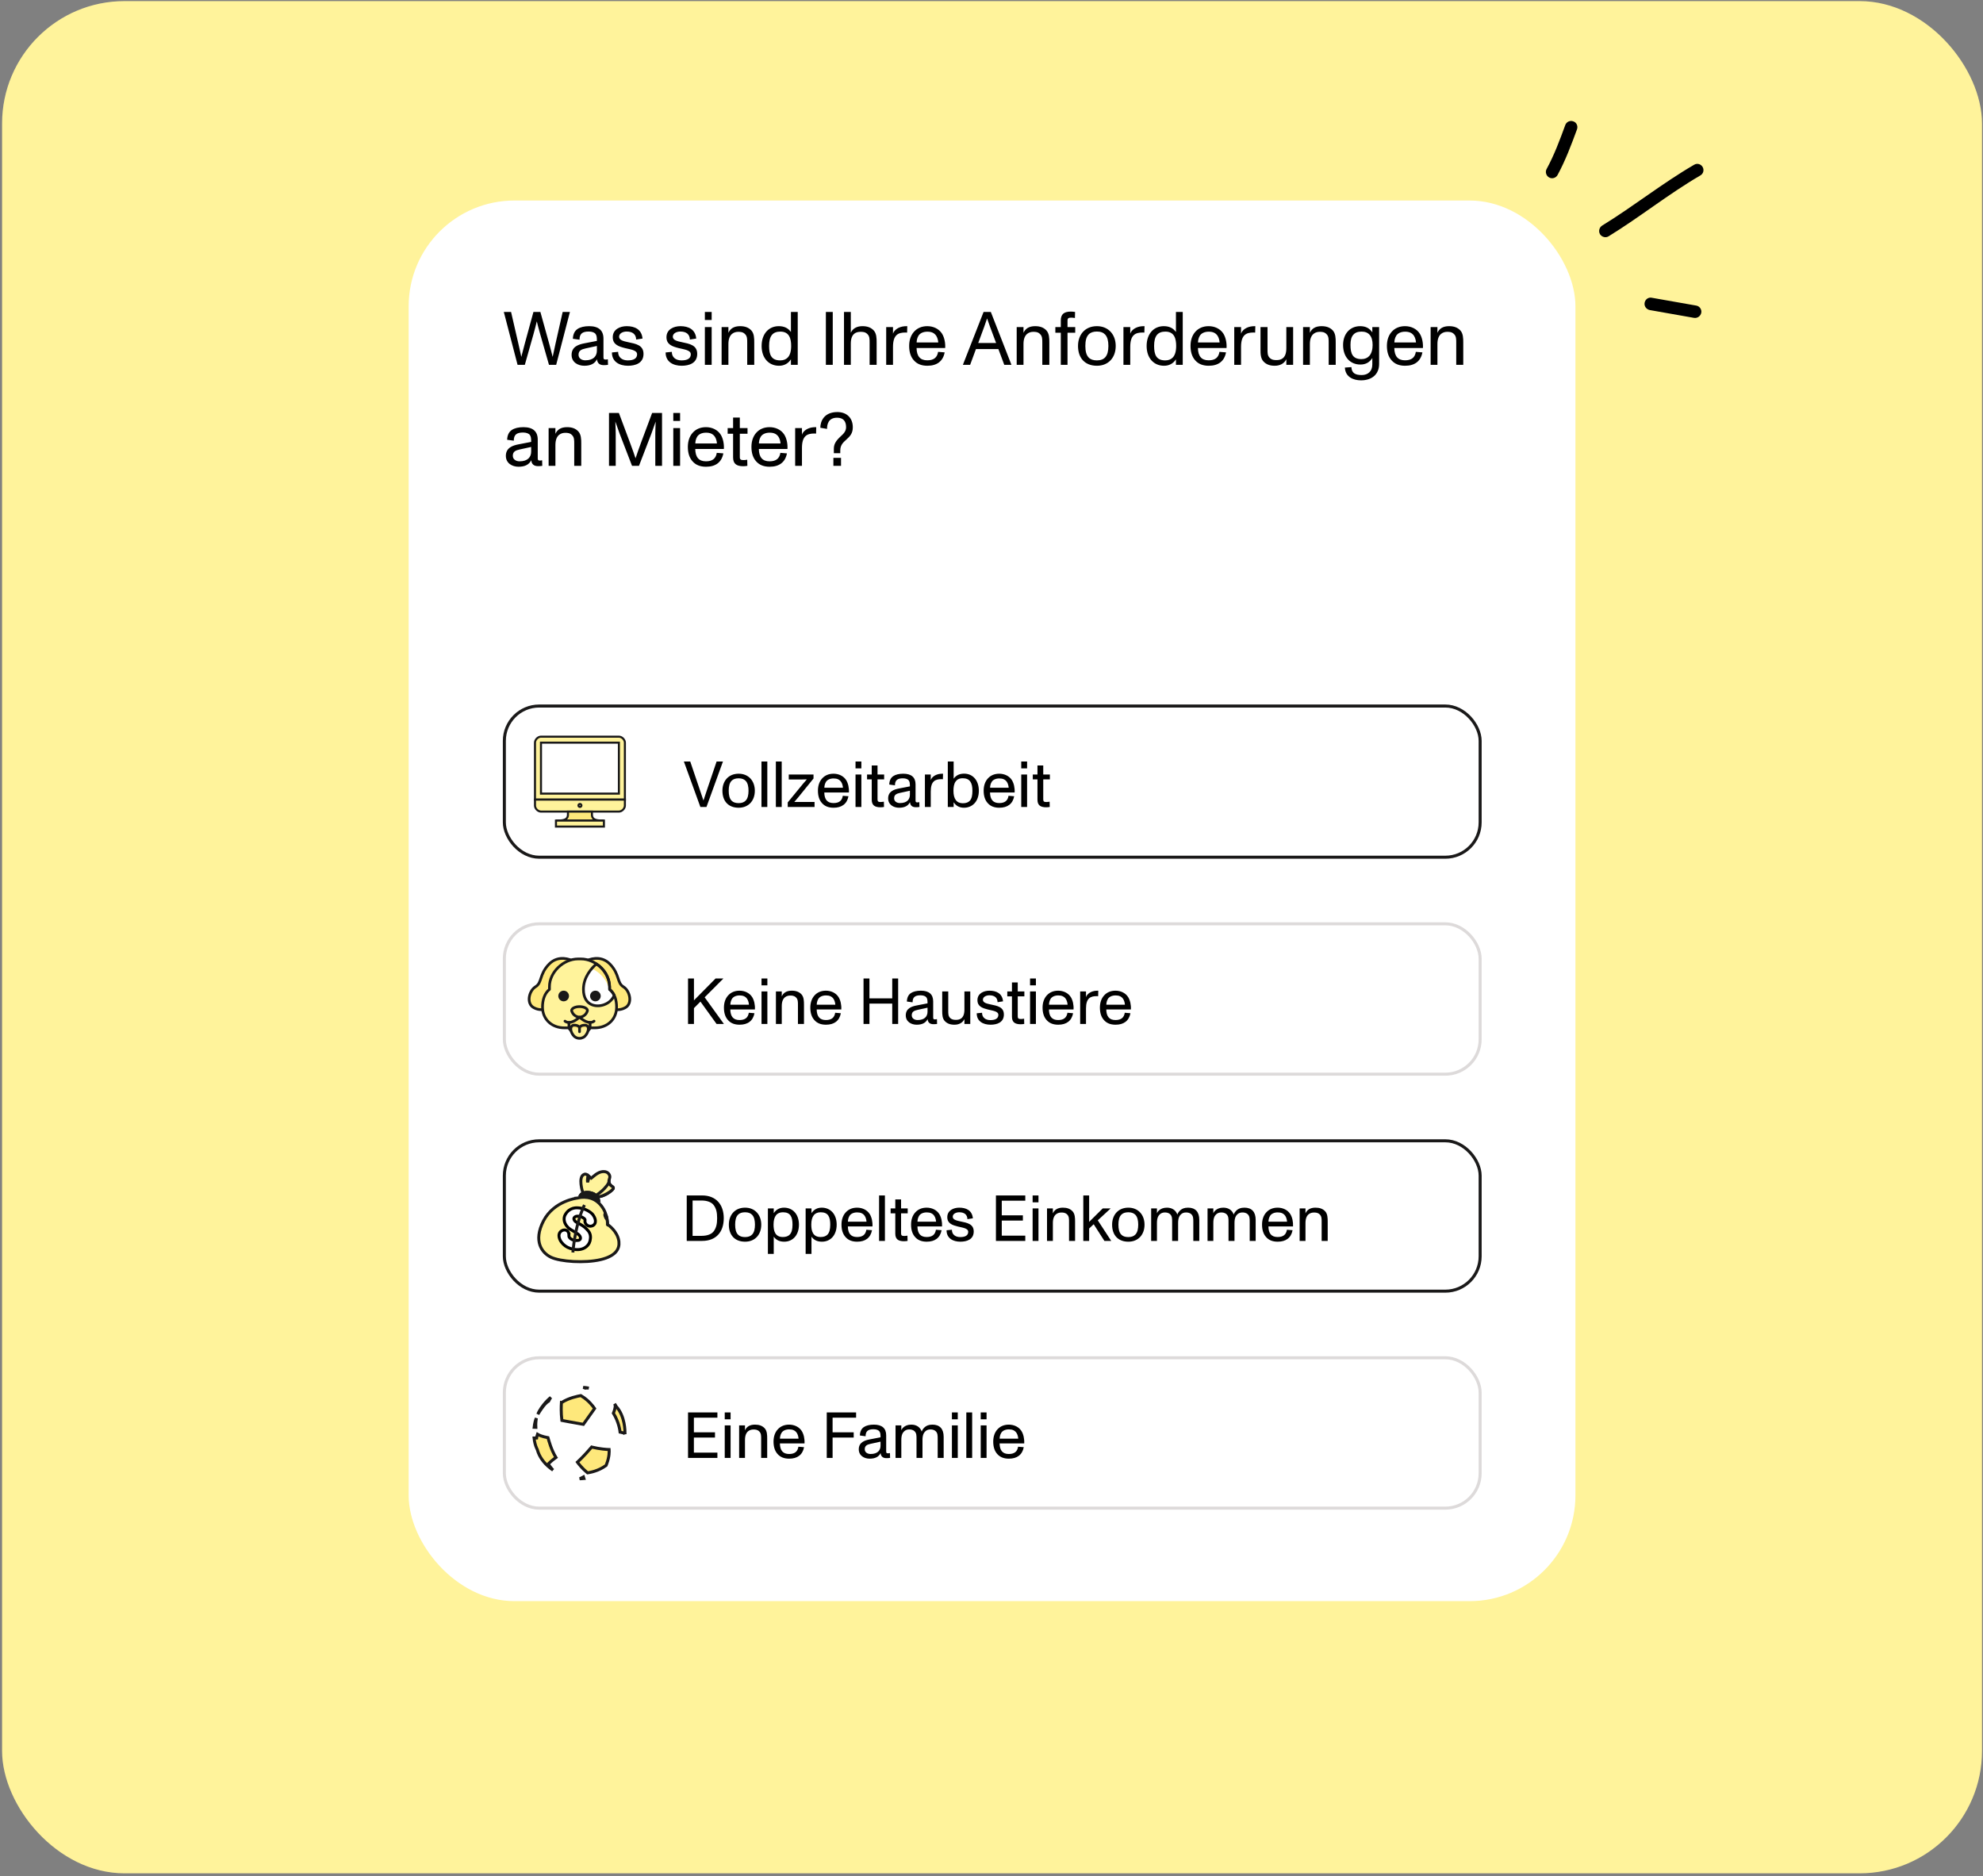 <svg width="648" height="613" viewBox="0 0 648 613" fill="none" xmlns="http://www.w3.org/2000/svg">
<rect x="0" y="0" width="648" height="613" fill="#808080" stroke="none"/>
<g clip-path="url(#clip0_14_16083)">
<rect x="0.677" y="0.361" width="647" height="611.773" rx="40" fill="#FFF39B"/>
<path fill-rule="evenodd" clip-rule="evenodd" d="M508.97 57.195C511.555 52.44 513.488 47.284 515.324 42.275C515.715 41.194 515.18 39.987 514.112 39.66C513.061 39.253 511.886 39.821 511.513 40.821C509.738 45.678 507.882 50.683 505.405 55.212C504.872 56.176 505.231 57.428 506.213 57.986C507.194 58.544 508.437 58.159 508.97 57.195Z" fill="black"/>
<path fill-rule="evenodd" clip-rule="evenodd" d="M525.672 77.206C535.881 70.933 545.252 63.382 555.649 57.319C556.612 56.787 556.945 55.526 556.379 54.562C555.812 53.597 554.573 53.231 553.592 53.843C543.17 59.901 533.775 67.446 523.541 73.714C522.579 74.33 522.278 75.597 522.866 76.566C523.47 77.456 524.71 77.822 525.672 77.206Z" fill="black"/>
<path fill-rule="evenodd" clip-rule="evenodd" d="M554.272 99.85C549.442 98.999 544.612 98.147 539.781 97.296C538.687 97.046 537.625 97.806 537.425 98.93C537.225 100.054 537.975 101.06 539.07 101.309C543.908 102.162 548.746 103.016 553.583 103.868C554.695 104.039 555.751 103.277 555.945 102.152C556.121 101.106 555.384 100.02 554.272 99.85Z" fill="black"/>
<rect x="133.54" y="65.525" width="381.275" height="457.67" rx="34.565" fill="white"/>
<path d="M169.13 119.219L164.637 101.939H167.007L169.401 112.332C170.068 115.22 170.093 115.467 170.339 116.578H170.364C170.636 115.516 171.105 113.714 171.475 112.332L174.314 101.939H176.585L179.473 112.332C179.991 114.208 180.312 115.491 180.584 116.578H180.609C180.831 115.516 181.152 114.01 181.522 112.332L183.867 101.939H186.237L181.744 119.219H179.399L176.486 109.049C176.066 107.592 175.696 106.136 175.425 105.05H175.4C175.128 106.185 174.808 107.493 174.363 109.073L171.5 119.219H169.13ZM190.93 119.515C188.856 119.515 186.783 118.38 186.783 115.96C186.783 113.294 189.029 112.554 190.979 112.184L195.052 111.394C195.052 110.283 195.003 109.666 194.633 109.147C194.287 108.654 193.472 108.333 192.386 108.333C190.239 108.333 189.375 109.123 189.375 110.999L187.202 110.702C187.252 109.221 187.77 108.135 188.733 107.493C189.622 106.901 190.93 106.58 192.51 106.58C195.62 106.58 197.2 107.962 197.2 110.653V116.553C197.2 117.195 197.2 117.491 197.916 117.491C198.113 117.491 198.311 117.466 198.632 117.392L198.681 119.219C198.212 119.293 197.792 119.318 197.299 119.318C195.941 119.318 195.2 118.676 195.077 117.392C194.386 118.799 193.028 119.515 190.93 119.515ZM189.054 115.936C189.054 117.096 190.066 117.738 191.276 117.738C193.966 117.738 195.052 116.331 195.052 114.553V113.048L191.325 113.862C190.017 114.158 189.054 114.529 189.054 115.936ZM205.199 119.515C202.434 119.515 199.941 118.231 199.966 115.17L201.99 114.973C201.965 116.701 203.224 117.762 205.15 117.762C207.174 117.762 208.186 117.071 208.186 115.763C208.186 114.356 205.915 114.183 204.212 113.739C202.212 113.22 200.237 112.628 200.237 110.184C200.237 107.617 202.607 106.58 204.804 106.58C207.421 106.58 209.692 107.617 209.963 110.628L207.89 110.949C207.84 109.246 206.729 108.333 204.779 108.333C203.57 108.333 202.311 108.9 202.311 110.036C202.311 111.171 203.792 111.492 205.273 111.813C207.742 112.332 210.284 112.751 210.284 115.64C210.284 118.651 207.692 119.515 205.199 119.515ZM222.749 119.515C219.984 119.515 217.491 118.231 217.515 115.17L219.54 114.973C219.515 116.701 220.774 117.762 222.699 117.762C224.723 117.762 225.736 117.071 225.736 115.763C225.736 114.356 223.465 114.183 221.761 113.739C219.762 113.22 217.787 112.628 217.787 110.184C217.787 107.617 220.157 106.58 222.354 106.58C224.97 106.58 227.241 107.617 227.513 110.628L225.439 110.949C225.39 109.246 224.279 108.333 222.329 108.333C221.119 108.333 219.86 108.9 219.86 110.036C219.86 111.171 221.342 111.492 222.823 111.813C225.291 112.332 227.834 112.751 227.834 115.64C227.834 118.651 225.242 119.515 222.749 119.515ZM230.335 119.219V106.876H232.556V119.219H230.335ZM230.335 104.556V101.939H232.556V104.556H230.335ZM235.807 119.219V106.876H238.028V108.752C238.646 107.37 239.855 106.58 241.83 106.58C243.459 106.58 244.619 107.024 245.508 107.962C246.446 108.974 246.471 110.579 246.471 111.887V119.219H244.175V112.011C244.175 110.875 244.2 109.863 243.435 109.147C242.743 108.456 241.929 108.431 241.238 108.431C240.151 108.431 238.028 108.876 238.028 112.406V119.219H235.807ZM254.558 119.515C251.274 119.515 248.88 117.071 248.88 113.048C248.88 109.147 251.151 106.58 254.484 106.58C256.211 106.58 257.52 107.172 258.458 108.481V101.939H260.68V119.219H258.458V117.417C257.545 118.824 256.211 119.515 254.558 119.515ZM251.324 113.048C251.324 115.936 252.064 117.762 254.953 117.762C255.989 117.762 256.779 117.466 257.372 116.874C258.137 116.109 258.532 114.825 258.532 113.072C258.532 110.777 258.014 108.357 255.002 108.357C253.743 108.357 252.854 108.728 252.287 109.394C251.595 110.209 251.324 111.443 251.324 113.048ZM269.879 119.219V101.939H272.126V119.219H269.879ZM275.8 119.219V101.939H278.022V108.728C278.713 107.247 280.095 106.58 281.823 106.58C283.452 106.58 284.612 107.024 285.501 107.962C286.439 108.974 286.464 110.53 286.464 111.838V119.219H284.168V111.961C284.168 110.826 284.193 109.863 283.428 109.147C282.736 108.456 281.922 108.431 281.231 108.431C280.12 108.431 278.022 108.703 278.022 112.282V119.219H275.8ZM289.589 119.219V106.876H291.811V109.049C292.156 107.864 293.613 106.753 295.637 106.605C295.834 106.58 296.303 106.58 296.476 106.58L296.427 108.678C296.279 108.654 296.081 108.654 295.859 108.654C293.514 108.654 291.811 109.394 291.811 113.368V119.219H289.589ZM303.043 119.515C301.142 119.515 299.661 118.947 298.599 117.713C297.562 116.553 297.093 114.948 297.093 113.023C297.093 111.196 297.612 109.592 298.649 108.431C299.735 107.197 301.241 106.58 303.018 106.58C304.968 106.58 306.819 107.419 307.832 109.024C308.572 110.209 308.967 111.961 308.868 113.714H299.513C299.562 116.429 300.697 117.738 303.018 117.738C305.116 117.738 306.252 116.849 306.548 114.973L308.695 115.146C308.152 118.034 306.178 119.515 303.043 119.515ZM299.537 111.912H306.597C306.573 111.246 306.326 110.307 305.931 109.715C305.289 108.777 304.376 108.382 303.043 108.382C301.66 108.382 300.623 108.9 300.13 109.715C299.685 110.456 299.537 111.295 299.537 111.912ZM314.647 119.219L321.411 101.939H323.781L330.52 119.219H328.175L326.249 114.06H318.918L317.017 119.219H314.647ZM319.658 112.085H325.508L323.558 106.876C323.213 105.963 322.818 104.827 322.571 104.087H322.546C322.25 105 321.978 105.79 321.584 106.876L319.658 112.085ZM332.234 119.219V106.876H334.455V108.752C335.072 107.37 336.282 106.58 338.257 106.58C339.886 106.58 341.046 107.024 341.935 107.962C342.873 108.974 342.898 110.579 342.898 111.887V119.219H340.602V112.011C340.602 110.875 340.627 109.863 339.861 109.147C339.17 108.456 338.356 108.431 337.664 108.431C336.578 108.431 334.455 108.876 334.455 112.406V119.219H332.234ZM346.644 119.219V108.728H344.867V106.876H346.644V104.704C346.644 102.704 347.656 101.816 349.952 101.816C350.47 101.816 351.038 101.89 351.309 101.939L351.26 103.914C350.865 103.84 350.347 103.791 350.075 103.791C349.236 103.791 348.841 103.939 348.841 104.753V106.876H351.359V108.728H348.841V119.219H346.644ZM358.444 119.515C354.594 119.515 352.273 117.071 352.273 113.048C352.273 109.295 354.618 106.58 358.444 106.58C362.221 106.58 364.591 109.32 364.591 113.048C364.591 116.923 362.147 119.515 358.444 119.515ZM354.668 113.048C354.668 114.701 354.964 116.01 355.754 116.824C356.346 117.442 357.21 117.762 358.444 117.762C359.703 117.762 360.592 117.392 361.185 116.726C361.9 115.911 362.197 114.652 362.197 113.048C362.197 111.443 361.9 110.159 361.16 109.345C360.567 108.703 359.703 108.333 358.444 108.333C357.235 108.333 356.346 108.654 355.754 109.271C354.964 110.085 354.668 111.394 354.668 113.048ZM367.116 119.219V106.876H369.338V109.049C369.683 107.864 371.14 106.753 373.164 106.605C373.361 106.58 373.831 106.58 374.003 106.58L373.954 108.678C373.806 108.654 373.608 108.654 373.386 108.654C371.041 108.654 369.338 109.394 369.338 113.368V119.219H367.116ZM380.371 119.515C377.087 119.515 374.693 117.071 374.693 113.048C374.693 109.147 376.964 106.58 380.297 106.58C382.024 106.58 383.333 107.172 384.271 108.481V101.939H386.493V119.219H384.271V117.417C383.357 118.824 382.024 119.515 380.371 119.515ZM377.137 113.048C377.137 115.936 377.877 117.762 380.766 117.762C381.802 117.762 382.592 117.466 383.185 116.874C383.95 116.109 384.345 114.825 384.345 113.072C384.345 110.777 383.827 108.357 380.815 108.357C379.556 108.357 378.667 108.728 378.1 109.394C377.408 110.209 377.137 111.443 377.137 113.048ZM394.986 119.515C393.085 119.515 391.604 118.947 390.542 117.713C389.505 116.553 389.036 114.948 389.036 113.023C389.036 111.196 389.555 109.592 390.592 108.431C391.678 107.197 393.184 106.58 394.961 106.58C396.911 106.58 398.762 107.419 399.775 109.024C400.515 110.209 400.91 111.961 400.811 113.714H391.456C391.505 116.429 392.64 117.738 394.961 117.738C397.059 117.738 398.195 116.849 398.491 114.973L400.639 115.146C400.095 118.034 398.121 119.515 394.986 119.515ZM391.48 111.912H398.54C398.516 111.246 398.269 110.307 397.874 109.715C397.232 108.777 396.319 108.382 394.986 108.382C393.603 108.382 392.566 108.9 392.073 109.715C391.628 110.456 391.48 111.295 391.48 111.912ZM403.324 119.219V106.876H405.546V109.049C405.892 107.864 407.348 106.753 409.372 106.605C409.57 106.58 410.039 106.58 410.212 106.58L410.162 108.678C410.014 108.654 409.817 108.654 409.594 108.654C407.249 108.654 405.546 109.394 405.546 113.368V119.219H403.324ZM416.544 119.515C414.94 119.515 413.78 119.071 412.891 118.133C411.928 117.121 411.904 115.565 411.904 114.257V106.876H414.199V114.134C414.199 115.269 414.175 116.232 414.915 116.948C415.631 117.639 416.446 117.664 417.161 117.664C418.272 117.664 420.346 117.392 420.346 113.813V106.876H422.568V119.219H420.346V117.367C419.679 118.775 418.297 119.515 416.544 119.515ZM425.816 119.219V106.876H428.038V108.752C428.655 107.37 429.864 106.58 431.839 106.58C433.468 106.58 434.629 107.024 435.517 107.962C436.455 108.974 436.48 110.579 436.48 111.887V119.219H434.184V112.011C434.184 110.875 434.209 109.863 433.444 109.147C432.753 108.456 431.938 108.431 431.247 108.431C430.161 108.431 428.038 108.876 428.038 112.406V119.219H425.816ZM444.74 124.279C442.296 124.279 439.605 123.218 439.482 120.108L441.605 119.959C441.703 122.008 443.012 122.551 444.986 122.551C446.986 122.551 448.442 121.342 448.442 119.095V116.997C447.529 118.429 446.245 119.12 444.542 119.12C441.136 119.12 438.889 116.578 438.889 112.727C438.889 109.073 441.16 106.58 444.468 106.58C446.319 106.58 447.578 107.296 448.442 108.604V106.876H450.664V118.947C450.664 122.255 448.368 124.279 444.74 124.279ZM441.308 112.727C441.308 115.615 442.049 117.343 444.888 117.343C446.048 117.343 446.863 116.948 447.43 116.331C448.245 115.442 448.541 114.06 448.541 112.727C448.541 109.814 447.257 108.357 444.937 108.357C443.678 108.357 442.814 108.703 442.246 109.369C441.555 110.11 441.308 111.27 441.308 112.727ZM459.158 119.515C457.257 119.515 455.776 118.947 454.714 117.713C453.678 116.553 453.209 114.948 453.209 113.023C453.209 111.196 453.727 109.592 454.764 108.431C455.85 107.197 457.356 106.58 459.133 106.58C461.083 106.58 462.935 107.419 463.947 109.024C464.687 110.209 465.082 111.961 464.983 113.714H455.628C455.677 116.429 456.813 117.738 459.133 117.738C461.231 117.738 462.367 116.849 462.663 114.973L464.811 115.146C464.268 118.034 462.293 119.515 459.158 119.515ZM455.652 111.912H462.712C462.688 111.246 462.441 110.307 462.046 109.715C461.404 108.777 460.491 108.382 459.158 108.382C457.775 108.382 456.739 108.9 456.245 109.715C455.801 110.456 455.652 111.295 455.652 111.912ZM467.497 119.219V106.876H469.718V108.752C470.335 107.37 471.545 106.58 473.52 106.58C475.149 106.58 476.309 107.024 477.198 107.962C478.136 108.974 478.161 110.579 478.161 111.887V119.219H475.865V112.011C475.865 110.875 475.89 109.863 475.124 109.147C474.433 108.456 473.618 108.431 472.927 108.431C471.841 108.431 469.718 108.876 469.718 112.406V119.219H467.497ZM169.451 152.515C167.377 152.515 165.304 151.38 165.304 148.96C165.304 146.294 167.55 145.554 169.5 145.184L173.573 144.394C173.573 143.283 173.524 142.666 173.154 142.147C172.808 141.654 171.993 141.333 170.907 141.333C168.76 141.333 167.896 142.123 167.896 143.999L165.723 143.702C165.773 142.221 166.291 141.135 167.254 140.493C168.143 139.901 169.451 139.58 171.031 139.58C174.141 139.58 175.721 140.962 175.721 143.653V149.553C175.721 150.195 175.721 150.491 176.437 150.491C176.634 150.491 176.832 150.466 177.153 150.392L177.202 152.219C176.733 152.293 176.313 152.318 175.82 152.318C174.462 152.318 173.721 151.676 173.598 150.392C172.907 151.799 171.549 152.515 169.451 152.515ZM167.575 148.936C167.575 150.096 168.587 150.738 169.796 150.738C172.487 150.738 173.573 149.331 173.573 147.553V146.048L169.846 146.862C168.537 147.158 167.575 147.529 167.575 148.936ZM179.277 152.219V139.876H181.498V141.752C182.115 140.37 183.325 139.58 185.3 139.58C186.929 139.58 188.089 140.024 188.978 140.962C189.916 141.974 189.941 143.579 189.941 144.887V152.219H187.645V145.011C187.645 143.875 187.67 142.863 186.904 142.147C186.213 141.456 185.398 141.431 184.707 141.431C183.621 141.431 181.498 141.876 181.498 145.406V152.219H179.277ZM199.006 152.219V134.939H202.239L205.893 144.715C206.707 146.887 207.3 148.59 207.67 149.726H207.695C208.065 148.59 208.781 146.517 209.448 144.715L213.101 134.939H216.335V152.219H214.138V141.777C214.138 141.259 214.187 139.234 214.261 137.827H214.236C213.595 139.679 213.15 140.938 212.829 141.777L208.806 152.219H206.535L202.511 141.777C202.19 140.938 201.647 139.383 201.104 137.827H201.079C201.153 139.234 201.203 141.259 201.203 141.777V152.219H199.006ZM220.017 152.219V139.876H222.239V152.219H220.017ZM220.017 137.556V134.939H222.239V137.556H220.017ZM230.722 152.515C228.822 152.515 227.341 151.947 226.279 150.713C225.242 149.553 224.773 147.948 224.773 146.023C224.773 144.196 225.292 142.592 226.328 141.431C227.415 140.197 228.92 139.58 230.698 139.58C232.648 139.58 234.499 140.419 235.511 142.024C236.252 143.209 236.647 144.961 236.548 146.714H227.192C227.242 149.429 228.377 150.738 230.698 150.738C232.796 150.738 233.931 149.849 234.228 147.973L236.375 148.146C235.832 151.034 233.857 152.515 230.722 152.515ZM227.217 144.912H234.277C234.252 144.246 234.006 143.307 233.611 142.715C232.969 141.777 232.055 141.382 230.722 141.382C229.34 141.382 228.303 141.9 227.81 142.715C227.365 143.456 227.217 144.295 227.217 144.912ZM242.867 152.342C240.572 152.342 239.56 151.454 239.56 149.454V141.728H237.782V139.876H239.56V136.445H241.757V139.876H244.274V141.728H241.757V149.38C241.757 150.195 242.127 150.343 243.04 150.343C243.312 150.343 243.781 150.293 244.176 150.219L244.225 152.219C243.83 152.293 243.312 152.342 242.867 152.342ZM251.502 152.515C249.602 152.515 248.121 151.947 247.059 150.713C246.022 149.553 245.553 147.948 245.553 146.023C245.553 144.196 246.072 142.592 247.108 141.431C248.195 140.197 249.7 139.58 251.478 139.58C253.428 139.58 255.279 140.419 256.291 142.024C257.032 143.209 257.427 144.961 257.328 146.714H247.972C248.022 149.429 249.157 150.738 251.478 150.738C253.576 150.738 254.711 149.849 255.008 147.973L257.155 148.146C256.612 151.034 254.637 152.515 251.502 152.515ZM247.997 144.912H255.057C255.032 144.246 254.786 143.307 254.391 142.715C253.749 141.777 252.835 141.382 251.502 141.382C250.12 141.382 249.083 141.9 248.59 142.715C248.145 143.456 247.997 144.295 247.997 144.912ZM259.841 152.219V139.876H262.063V142.049C262.408 140.864 263.865 139.753 265.889 139.605C266.087 139.58 266.556 139.58 266.728 139.58L266.679 141.678C266.531 141.654 266.333 141.654 266.111 141.654C263.766 141.654 262.063 142.394 262.063 146.368V152.219H259.841ZM272.482 146.665C272.482 145.208 273.05 144.147 274.605 142.69C275.543 141.826 276.481 141.012 276.481 139.58C276.481 137.531 275.469 136.494 273.543 136.494C270.581 136.494 270.26 138.815 270.26 140.148L268.063 139.777C268.063 137.704 269.248 134.643 273.642 134.643C276.678 134.643 278.678 136.568 278.678 139.605C278.678 141.629 277.764 142.567 276.53 143.678C275.518 144.591 274.58 145.43 274.58 147.208V148.096H272.482V146.665ZM272.334 152.219V149.602H274.827V152.219H272.334Z" fill="black"/>
<rect x="164.811" y="230.703" width="318.867" height="49.4" rx="11.38" stroke="#1A1919" stroke-width="0.99"/>
<path d="M204.201 242.672C204.201 241.693 203.222 240.713 202.242 240.713H176.78C175.8 240.713 174.821 241.693 174.821 242.672V261.279H204.201V242.672Z" fill="#FFF39B" stroke="#1A1919" stroke-width="0.672"/>
<path d="M174.821 261.279V263.238C174.821 264.217 175.8 265.196 176.78 265.196H202.242C203.222 265.196 204.201 264.217 204.201 263.238V261.279H174.821Z" fill="#FFF39B" stroke="#1A1919" stroke-width="0.672"/>
<path d="M185.594 266.176C185.594 268.135 183.635 268.135 181.676 268.135H197.346C195.387 268.135 193.428 268.135 193.428 266.176V265.197H185.594V266.176Z" fill="#FEE87B" stroke="#1A1919" stroke-width="0.672"/>
<path d="M176.78 242.672H202.242V259.32H176.78V242.672Z" fill="white" stroke="#1A1919" stroke-width="0.672"/>
<path d="M189.021 263.189C189.021 263.319 189.073 263.443 189.165 263.535C189.257 263.627 189.381 263.678 189.511 263.678C189.641 263.678 189.765 263.627 189.857 263.535C189.949 263.443 190.001 263.319 190.001 263.189C190.001 263.059 189.949 262.934 189.857 262.842C189.765 262.751 189.641 262.699 189.511 262.699C189.381 262.699 189.257 262.751 189.165 262.842C189.073 262.934 189.021 263.059 189.021 263.189Z" fill="#FFF39B" stroke="#1A1919" stroke-width="0.672"/>
<path d="M181.676 268.134H197.346V270.093H181.676V268.134Z" fill="#FFF39B" stroke="#1A1919" stroke-width="0.672"/>
<path d="M228.865 263.685L223.474 248.829H225.554L228.44 257.339C229.226 259.631 229.714 261.096 229.862 261.541H229.884C229.99 261.223 230.499 259.631 231.284 257.339L234.171 248.829H236.25L230.86 263.685H228.865ZM241.375 263.939C238.064 263.939 236.07 261.838 236.07 258.379C236.07 255.153 238.086 252.819 241.375 252.819C244.622 252.819 246.66 255.175 246.66 258.379C246.66 261.711 244.559 263.939 241.375 263.939ZM238.128 258.379C238.128 259.801 238.383 260.926 239.062 261.626C239.571 262.157 240.314 262.433 241.375 262.433C242.458 262.433 243.222 262.114 243.731 261.541C244.346 260.841 244.601 259.759 244.601 258.379C244.601 257 244.346 255.896 243.71 255.196C243.2 254.644 242.458 254.326 241.375 254.326C240.335 254.326 239.571 254.602 239.062 255.132C238.383 255.832 238.128 256.957 238.128 258.379ZM248.83 263.685V248.829H250.74V263.685H248.83ZM253.535 263.685V248.829H255.445V263.685H253.535ZM257.412 263.685V262.199L262.463 256.045C262.76 255.684 263.248 255.132 263.651 254.686V254.665C263.036 254.686 262.272 254.708 261.869 254.708H257.752V253.074H265.837V254.389L260.914 260.459C260.765 260.65 260.213 261.308 259.577 262.029V262.051H266.177V263.685H257.412ZM272.397 263.939C270.763 263.939 269.489 263.451 268.577 262.39C267.685 261.393 267.282 260.013 267.282 258.358C267.282 256.787 267.728 255.408 268.619 254.411C269.553 253.349 270.848 252.819 272.376 252.819C274.052 252.819 275.644 253.54 276.514 254.92C277.151 255.939 277.49 257.445 277.405 258.952H269.362C269.404 261.287 270.381 262.411 272.376 262.411C274.179 262.411 275.156 261.647 275.41 260.035L277.257 260.183C276.79 262.666 275.092 263.939 272.397 263.939ZM269.383 257.403H275.453C275.432 256.83 275.219 256.023 274.88 255.514C274.328 254.708 273.543 254.368 272.397 254.368C271.208 254.368 270.317 254.814 269.893 255.514C269.511 256.151 269.383 256.872 269.383 257.403ZM279.566 263.685V253.074H281.476V263.685H279.566ZM279.566 251.079V248.829H281.476V251.079H279.566ZM287.709 263.791C285.735 263.791 284.865 263.027 284.865 261.308V254.665H283.337V253.074H284.865V250.124H286.754V253.074H288.918V254.665H286.754V261.244C286.754 261.945 287.072 262.072 287.857 262.072C288.091 262.072 288.494 262.029 288.833 261.966L288.876 263.685C288.536 263.748 288.091 263.791 287.709 263.791ZM293.792 263.939C292.009 263.939 290.226 262.963 290.226 260.883C290.226 258.591 292.158 257.955 293.834 257.636L297.336 256.957C297.336 256.002 297.294 255.472 296.975 255.026C296.678 254.602 295.978 254.326 295.044 254.326C293.198 254.326 292.455 255.005 292.455 256.618L290.587 256.363C290.63 255.09 291.075 254.156 291.903 253.604C292.667 253.095 293.792 252.819 295.15 252.819C297.824 252.819 299.182 254.007 299.182 256.321V261.393C299.182 261.945 299.182 262.199 299.798 262.199C299.968 262.199 300.137 262.178 300.413 262.114L300.456 263.685C300.053 263.748 299.692 263.77 299.267 263.77C298.1 263.77 297.463 263.218 297.357 262.114C296.763 263.324 295.596 263.939 293.792 263.939ZM292.179 260.862C292.179 261.86 293.049 262.411 294.089 262.411C296.402 262.411 297.336 261.202 297.336 259.674V258.379L294.131 259.08C293.007 259.334 292.179 259.653 292.179 260.862ZM302.239 263.685V253.074H304.149V254.941C304.446 253.922 305.699 252.967 307.439 252.84C307.609 252.819 308.012 252.819 308.16 252.819L308.118 254.623C307.991 254.602 307.821 254.602 307.63 254.602C305.614 254.602 304.149 255.238 304.149 258.655V263.685H302.239ZM314.984 263.939C313.562 263.939 312.416 263.345 311.631 262.136V263.685H309.721V248.829H311.631V254.453C312.438 253.328 313.562 252.798 315.048 252.798C317.913 252.798 319.865 255.026 319.865 258.379C319.865 261.838 317.807 263.939 314.984 263.939ZM311.567 258.4C311.567 261.074 312.607 262.475 314.645 262.475C315.727 262.475 316.47 262.157 316.958 261.605C317.573 260.883 317.764 259.78 317.764 258.379C317.764 255.832 316.979 254.304 314.602 254.304C313.477 254.304 312.756 254.708 312.31 255.323C311.716 256.108 311.567 257.276 311.567 258.4ZM326.552 263.939C324.918 263.939 323.644 263.451 322.732 262.39C321.84 261.393 321.437 260.013 321.437 258.358C321.437 256.787 321.883 255.408 322.774 254.411C323.708 253.349 325.002 252.819 326.531 252.819C328.207 252.819 329.799 253.54 330.669 254.92C331.306 255.939 331.645 257.445 331.56 258.952H323.517C323.559 261.287 324.536 262.411 326.531 262.411C328.334 262.411 329.311 261.647 329.565 260.035L331.412 260.183C330.945 262.666 329.247 263.939 326.552 263.939ZM323.538 257.403H329.608C329.587 256.83 329.374 256.023 329.035 255.514C328.483 254.708 327.698 254.368 326.552 254.368C325.363 254.368 324.472 254.814 324.047 255.514C323.665 256.151 323.538 256.872 323.538 257.403ZM333.721 263.685V253.074H335.631V263.685H333.721ZM333.721 251.079V248.829H335.631V251.079H333.721ZM341.864 263.791C339.89 263.791 339.02 263.027 339.02 261.308V254.665H337.492V253.074H339.02V250.124H340.909V253.074H343.073V254.665H340.909V261.244C340.909 261.945 341.227 262.072 342.012 262.072C342.246 262.072 342.649 262.029 342.988 261.966L343.031 263.685C342.691 263.748 342.246 263.791 341.864 263.791Z" fill="black"/>
<rect x="164.811" y="301.874" width="318.867" height="49.129" rx="11.38" stroke="#DDDADA" stroke-width="0.99"/>
<path d="M186.714 313.788C186.714 313.788 182.571 311.732 179.365 315.096C176.159 318.461 177.202 321.1 175.01 322.431C172.817 323.761 171.842 328.086 174.579 329.349C175.314 329.728 176.129 329.925 176.957 329.925C177.784 329.925 178.599 329.728 179.334 329.349L186.714 313.788Z" fill="#FEE87B"/>
<path d="M175.01 324.925C177.172 323.595 176.167 320.926 179.335 317.576C180.133 316.734 181.151 316.133 182.274 315.842C183.397 315.55 184.579 315.58 185.686 315.928L186.684 313.818C186.684 313.818 182.571 311.732 179.365 315.096C176.159 318.461 177.202 321.1 175.01 322.43C174.201 323.012 173.587 323.824 173.247 324.76C172.907 325.696 172.858 326.713 173.104 327.678C173.389 326.562 174.065 325.585 175.01 324.925Z" fill="#FEE87B"/>
<path d="M186.714 313.788C186.714 313.788 182.571 311.732 179.365 315.096C176.159 318.461 177.202 321.1 175.01 322.431C172.817 323.761 171.842 328.086 174.579 329.349C175.314 329.728 176.129 329.925 176.957 329.925C177.784 329.925 178.599 329.728 179.334 329.349L186.714 313.788Z" stroke="#1A1919" stroke-width="0.883" stroke-linecap="round" stroke-linejoin="round"/>
<path d="M192.037 313.788C192.037 313.788 196.218 311.732 199.386 315.096C202.554 318.461 201.549 321.145 203.711 322.446C205.874 323.746 206.879 328.101 204.142 329.364C203.407 329.743 202.592 329.94 201.764 329.94C200.937 329.94 200.122 329.743 199.386 329.364L192.037 313.788Z" fill="#FEE87B"/>
<path d="M203.742 324.926C201.579 323.595 202.585 320.926 199.417 317.576C198.619 316.734 197.6 316.133 196.477 315.842C195.354 315.55 194.172 315.58 193.065 315.928L192.037 313.788C192.037 313.788 196.218 311.732 199.386 315.096C202.554 318.461 201.549 321.145 203.711 322.446C204.52 323.027 205.134 323.839 205.474 324.775C205.814 325.711 205.863 326.728 205.617 327.693C205.346 326.575 204.68 325.592 203.742 324.926Z" fill="#FEE87B"/>
<path d="M192.037 313.788C192.037 313.788 196.218 311.732 199.386 315.096C202.554 318.461 201.549 321.145 203.711 322.446C205.874 323.746 206.879 328.101 204.142 329.364C203.407 329.743 202.592 329.94 201.764 329.94C200.937 329.94 200.122 329.743 199.386 329.364L192.037 313.788Z" stroke="#1A1919" stroke-width="0.883" stroke-linecap="round" stroke-linejoin="round"/>
<path d="M199.205 322.416C199.205 317.743 194.721 313.343 189.784 313.343H188.945C184.007 313.358 179.546 317.743 179.546 322.416V323.3C177.906 324.616 177.278 326.854 177.278 329.062C177.278 333.039 180.257 335.867 184.461 335.867H185.928C186.888 336.695 188.115 337.15 189.383 337.15C190.651 337.15 191.878 336.695 192.838 335.867H194.305C198.509 335.867 201.488 333.069 201.488 329.062C201.488 326.854 200.876 324.616 199.22 323.3L199.205 322.416Z" fill="#FFF39B"/>
<path d="M182.888 325.455C182.888 325.8 183.025 326.131 183.269 326.375C183.513 326.619 183.844 326.756 184.189 326.756C184.534 326.756 184.864 326.619 185.108 326.375C185.352 326.131 185.489 325.8 185.489 325.455C185.489 325.11 185.352 324.78 185.108 324.536C184.864 324.292 184.534 324.155 184.189 324.155C183.844 324.155 183.513 324.292 183.269 324.536C183.025 324.78 182.888 325.11 182.888 325.455Z" fill="#1A1919" stroke="#1A1919" stroke-width="0.883" stroke-linecap="round" stroke-linejoin="round"/>
<path d="M200.717 325.251C200.37 324.493 199.853 323.825 199.205 323.3V322.416C199.141 320.919 198.716 319.461 197.967 318.164C197.218 316.867 196.167 315.771 194.903 314.968C193.39 316.276 190.653 319.232 190.653 323.285C190.653 328.85 195.288 329.409 197.995 328.041C199.215 327.478 200.185 326.485 200.717 325.251Z" fill="white"/>
<path d="M199.205 323.3L198.759 322.219C198.29 320.958 197.573 319.803 196.651 318.823C195.729 317.842 194.621 317.056 193.39 316.511C193.852 315.965 194.357 315.46 194.903 314.998C196.002 315.73 196.949 316.667 197.693 317.758C198.814 319.379 199.347 321.335 199.205 323.3Z" fill="#FEE87B"/>
<path d="M199.205 322.416C199.205 317.743 194.721 313.343 189.784 313.343H188.945C184.007 313.358 179.546 317.743 179.546 322.416V323.3C177.906 324.616 177.278 326.854 177.278 329.062C177.278 333.039 180.257 335.867 184.461 335.867H185.928C186.888 336.695 188.115 337.15 189.383 337.15C190.651 337.15 191.878 336.695 192.838 335.867H194.305C198.509 335.867 201.488 333.069 201.488 329.062C201.488 326.854 200.876 324.616 199.22 323.3L199.205 322.416Z" stroke="#1A1919" stroke-width="0.883" stroke-linecap="round" stroke-linejoin="round"/>
<path d="M200.717 325.251C200.37 324.493 199.853 323.825 199.205 323.3V322.416C199.141 320.919 198.716 319.461 197.967 318.164C197.218 316.867 196.167 315.771 194.903 314.968C193.39 316.276 190.653 319.232 190.653 323.285C190.653 328.85 195.288 329.409 197.995 328.041C199.215 327.478 200.185 326.485 200.717 325.251Z" stroke="#1A1919" stroke-width="0.883" stroke-linecap="round" stroke-linejoin="round"/>
<path d="M193.262 325.455C193.262 325.8 193.399 326.131 193.643 326.375C193.887 326.619 194.218 326.756 194.562 326.756C194.907 326.756 195.238 326.619 195.482 326.375C195.726 326.131 195.863 325.8 195.863 325.455C195.863 325.11 195.726 324.78 195.482 324.536C195.238 324.292 194.907 324.155 194.562 324.155C194.218 324.155 193.887 324.292 193.643 324.536C193.399 324.78 193.262 325.11 193.262 325.455Z" fill="#1A1919" stroke="#1A1919" stroke-width="0.883" stroke-linecap="round" stroke-linejoin="round"/>
<path d="M191.969 330.218C191.825 330.809 191.496 331.337 191.029 331.725C190.561 332.113 189.982 332.34 189.376 332.373C188.769 332.34 188.19 332.113 187.723 331.725C187.255 331.337 186.926 330.809 186.782 330.218C186.782 329.508 187.946 328.926 189.376 328.926C190.805 328.926 191.969 329.5 191.969 330.218Z" fill="#FEE87B"/>
<path d="M191.969 330.218C191.825 330.809 191.496 331.337 191.029 331.725C190.561 332.113 189.982 332.34 189.376 332.373C188.769 332.34 188.19 332.113 187.723 331.725C187.255 331.337 186.926 330.809 186.782 330.218C186.782 329.508 187.946 328.926 189.376 328.926C190.805 328.926 191.969 329.5 191.969 330.218Z" stroke="#1A1919" stroke-width="0.883" stroke-linecap="round" stroke-linejoin="round"/>
<path d="M185.92 335.836V334.105C187.591 334.105 189.376 332.373 189.376 332.373C189.376 332.373 191.183 334.105 192.831 334.105V335.836C192.831 335.836 192.438 337.56 189.376 337.56C186.313 337.56 185.92 335.836 185.92 335.836Z" fill="#FEE87B" stroke="#1A1919" stroke-width="0.883" stroke-linecap="round" stroke-linejoin="round"/>
<path d="M191.1 334.989C189.784 334.989 189.421 335.655 189.376 335.745C189.33 335.639 188.967 334.989 187.652 334.989C186.336 334.989 186.14 336.607 187.221 338.135C187.457 338.49 187.777 338.782 188.153 338.984C188.529 339.185 188.949 339.291 189.376 339.291C189.802 339.291 190.222 339.185 190.598 338.984C190.974 338.782 191.295 338.49 191.531 338.135C192.597 336.607 192.521 334.989 191.1 334.989Z" fill="#FFF39B"/>
<path d="M187.652 335.912C188.967 335.912 189.33 336.585 189.376 336.668C189.421 336.569 189.784 335.912 191.099 335.912C191.343 335.888 191.587 335.951 191.789 336.089C191.99 336.228 192.137 336.432 192.203 336.668C192.4 335.723 192.06 334.989 191.099 334.989C189.784 334.989 189.421 335.655 189.376 335.745C189.33 335.639 188.967 334.989 187.652 334.989C186.691 334.989 186.351 335.745 186.548 336.668C186.614 336.432 186.761 336.228 186.963 336.089C187.164 335.951 187.408 335.888 187.652 335.912Z" fill="#FEE87B"/>
<path d="M191.1 334.989C189.784 334.989 189.421 335.655 189.376 335.745C189.33 335.639 188.967 334.989 187.652 334.989C186.336 334.989 186.14 336.607 187.221 338.135C187.457 338.49 187.777 338.782 188.153 338.984C188.529 339.185 188.949 339.291 189.376 339.291C189.802 339.291 190.222 339.185 190.598 338.984C190.974 338.782 191.295 338.49 191.531 338.135C192.597 336.607 192.521 334.989 191.1 334.989Z" stroke="#1A1919" stroke-width="0.883" stroke-linecap="round" stroke-linejoin="round"/>
<path d="M189.376 335.776V337.129" stroke="#1A1919" stroke-width="0.883" stroke-linecap="round" stroke-linejoin="round"/>
<path d="M185.92 334.105C185.45 334.114 184.992 333.961 184.62 333.674L185.92 334.105Z" fill="#1A1919"/>
<path d="M185.92 334.105C185.45 334.114 184.992 333.961 184.62 333.674" stroke="#1A1919" stroke-width="0.883" stroke-linecap="round" stroke-linejoin="round"/>
<path d="M192.831 334.105C193.301 334.114 193.76 333.961 194.131 333.674L192.831 334.105Z" fill="#1A1919"/>
<path d="M192.831 334.105C193.301 334.114 193.76 333.961 194.131 333.674" stroke="#1A1919" stroke-width="0.883" stroke-linecap="round" stroke-linejoin="round"/>
<path d="M224.837 334.585V319.729H226.769V326.881L233.836 319.729H236.404L230.27 325.883L236.552 334.585H234.154L228.891 327.284L226.769 329.428V334.585H224.837ZM241.68 334.839C240.046 334.839 238.773 334.351 237.86 333.29C236.969 332.293 236.566 330.913 236.566 329.258C236.566 327.687 237.011 326.308 237.903 325.31C238.837 324.249 240.131 323.719 241.659 323.719C243.336 323.719 244.927 324.44 245.798 325.82C246.434 326.838 246.774 328.345 246.689 329.852H238.646C238.688 332.186 239.664 333.311 241.659 333.311C243.463 333.311 244.439 332.547 244.694 330.934L246.54 331.083C246.073 333.566 244.376 334.839 241.68 334.839ZM238.667 328.303H244.736C244.715 327.73 244.503 326.923 244.163 326.414C243.612 325.607 242.826 325.268 241.68 325.268C240.492 325.268 239.601 325.714 239.176 326.414C238.794 327.051 238.667 327.772 238.667 328.303ZM248.849 334.585V323.973H250.759V334.585H248.849ZM248.849 321.978V319.729H250.759V321.978H248.849ZM253.554 334.585V323.973H255.464V325.586C255.995 324.398 257.035 323.719 258.732 323.719C260.133 323.719 261.131 324.101 261.895 324.907C262.701 325.777 262.722 327.157 262.722 328.281V334.585H260.749V328.388C260.749 327.411 260.77 326.541 260.112 325.926C259.518 325.332 258.817 325.31 258.223 325.31C257.289 325.31 255.464 325.692 255.464 328.727V334.585H253.554ZM269.908 334.839C268.274 334.839 267.001 334.351 266.088 333.29C265.197 332.293 264.793 330.913 264.793 329.258C264.793 327.687 265.239 326.308 266.13 325.31C267.064 324.249 268.359 323.719 269.887 323.719C271.563 323.719 273.155 324.44 274.025 325.82C274.662 326.838 275.002 328.345 274.917 329.852H266.873C266.916 332.186 267.892 333.311 269.887 333.311C271.691 333.311 272.667 332.547 272.922 330.934L274.768 331.083C274.301 333.566 272.603 334.839 269.908 334.839ZM266.894 328.303H272.964C272.943 327.73 272.731 326.923 272.391 326.414C271.839 325.607 271.054 325.268 269.908 325.268C268.72 325.268 267.828 325.714 267.404 326.414C267.022 327.051 266.894 327.772 266.894 328.303ZM282.184 334.585V319.729H284.115V326.223H291.564V319.729H293.496V334.585H291.564V327.942H284.115V334.585H282.184ZM299.552 334.839C297.769 334.839 295.986 333.863 295.986 331.783C295.986 329.491 297.918 328.854 299.594 328.536L303.096 327.857C303.096 326.902 303.053 326.371 302.735 325.926C302.438 325.501 301.738 325.225 300.804 325.225C298.958 325.225 298.215 325.905 298.215 327.517L296.347 327.263C296.39 325.989 296.835 325.056 297.663 324.504C298.427 323.995 299.552 323.719 300.91 323.719C303.584 323.719 304.942 324.907 304.942 327.22V332.293C304.942 332.844 304.942 333.099 305.558 333.099C305.728 333.099 305.897 333.078 306.173 333.014L306.216 334.585C305.812 334.648 305.452 334.669 305.027 334.669C303.86 334.669 303.223 334.118 303.117 333.014C302.523 334.224 301.356 334.839 299.552 334.839ZM297.939 331.762C297.939 332.759 298.809 333.311 299.849 333.311C302.162 333.311 303.096 332.102 303.096 330.574V329.279L299.891 329.979C298.767 330.234 297.939 330.552 297.939 331.762ZM311.883 334.839C310.503 334.839 309.506 334.457 308.742 333.651C307.914 332.781 307.893 331.444 307.893 330.319V323.973H309.867V330.213C309.867 331.189 309.846 332.017 310.482 332.632C311.098 333.226 311.798 333.248 312.413 333.248C313.368 333.248 315.151 333.014 315.151 329.937V323.973H317.061V334.585H315.151V332.993C314.578 334.203 313.39 334.839 311.883 334.839ZM323.674 334.839C321.297 334.839 319.154 333.736 319.175 331.104L320.915 330.934C320.894 332.42 321.976 333.332 323.632 333.332C325.372 333.332 326.242 332.738 326.242 331.613C326.242 330.404 324.29 330.255 322.825 329.873C321.106 329.428 319.408 328.918 319.408 326.817C319.408 324.61 321.446 323.719 323.334 323.719C325.584 323.719 327.537 324.61 327.77 327.199L325.987 327.475C325.945 326.011 324.99 325.225 323.313 325.225C322.273 325.225 321.191 325.714 321.191 326.69C321.191 327.666 322.464 327.942 323.738 328.218C325.86 328.663 328.046 329.024 328.046 331.507C328.046 334.096 325.818 334.839 323.674 334.839ZM333.53 334.691C331.557 334.691 330.686 333.927 330.686 332.208V325.565H329.158V323.973H330.686V321.023H332.575V323.973H334.74V325.565H332.575V332.144C332.575 332.844 332.894 332.972 333.679 332.972C333.912 332.972 334.316 332.929 334.655 332.866L334.698 334.585C334.358 334.648 333.912 334.691 333.53 334.691ZM336.6 334.585V323.973H338.51V334.585H336.6ZM336.6 321.978V319.729H338.51V321.978H336.6ZM345.804 334.839C344.17 334.839 342.896 334.351 341.984 333.29C341.092 332.293 340.689 330.913 340.689 329.258C340.689 327.687 341.135 326.308 342.026 325.31C342.96 324.249 344.255 323.719 345.783 323.719C347.459 323.719 349.051 324.44 349.921 325.82C350.558 326.838 350.897 328.345 350.812 329.852H342.769C342.811 332.186 343.788 333.311 345.783 333.311C347.586 333.311 348.563 332.547 348.817 330.934L350.664 331.083C350.197 333.566 348.499 334.839 345.804 334.839ZM342.79 328.303H348.86C348.839 327.73 348.626 326.923 348.287 326.414C347.735 325.607 346.95 325.268 345.804 325.268C344.615 325.268 343.724 325.714 343.299 326.414C342.917 327.051 342.79 327.772 342.79 328.303ZM352.973 334.585V323.973H354.883V325.841C355.18 324.822 356.432 323.867 358.172 323.74C358.342 323.719 358.745 323.719 358.894 323.719L358.852 325.523C358.724 325.501 358.554 325.501 358.363 325.501C356.347 325.501 354.883 326.138 354.883 329.555V334.585H352.973ZM364.539 334.839C362.905 334.839 361.632 334.351 360.719 333.29C359.828 332.293 359.425 330.913 359.425 329.258C359.425 327.687 359.87 326.308 360.762 325.31C361.696 324.249 362.99 323.719 364.518 323.719C366.195 323.719 367.786 324.44 368.657 325.82C369.293 326.838 369.633 328.345 369.548 329.852H361.505C361.547 332.186 362.523 333.311 364.518 333.311C366.322 333.311 367.298 332.547 367.553 330.934L369.399 331.083C368.932 333.566 367.235 334.839 364.539 334.839ZM361.526 328.303H367.595C367.574 327.73 367.362 326.923 367.022 326.414C366.471 325.607 365.685 325.268 364.539 325.268C363.351 325.268 362.46 325.714 362.035 326.414C361.653 327.051 361.526 327.772 361.526 328.303Z" fill="black"/>
<rect x="164.811" y="372.773" width="318.867" height="49.129" rx="11.38" stroke="#1A1919" stroke-width="0.99"/>
<path d="M195.776 383.154C196.597 382.789 197.515 382.699 198.243 383.033C198.976 383.369 199.427 384.203 199.24 384.87V384.871C199.175 385.102 199.137 385.204 199.077 385.414C199.028 385.583 198.982 385.769 198.972 385.964C198.949 386.402 199.11 386.779 199.464 387.191V387.192C199.549 387.291 199.685 387.418 199.799 387.528C199.925 387.65 200.054 387.777 200.167 387.906C200.284 388.038 200.362 388.149 200.403 388.234C200.412 388.254 200.416 388.269 200.419 388.279C200.362 388.398 200.223 388.593 199.974 388.84C199.715 389.099 199.375 389.383 198.989 389.657C198.207 390.211 197.288 390.689 196.525 390.858C194.938 391.211 193.255 391.439 191.765 390.991C191.283 390.846 190.886 390.504 190.563 389.844C190.274 389.253 190.056 388.429 189.909 387.323L189.85 386.832C189.79 386.262 189.784 385.645 189.898 385.105C189.998 384.632 190.182 384.255 190.463 384.003L190.59 383.902C190.875 383.702 191.095 383.653 191.264 383.658C191.439 383.663 191.615 383.73 191.8 383.85C191.989 383.973 192.165 384.136 192.346 384.312C192.503 384.465 192.71 384.678 192.903 384.799L193.201 384.987L193.47 384.76C194.232 384.119 194.949 383.522 195.776 383.154Z" fill="#FFF39B" stroke="#1A1919" stroke-width="0.964"/>
<path d="M199.017 386.328C199.02 386.402 199.031 386.478 199.053 386.553V386.555C199.264 387.274 199.878 387.561 200.139 387.73C200.292 387.829 200.356 387.892 200.389 387.951C200.414 387.997 200.453 388.099 200.407 388.341L200.406 388.342C200.393 388.408 200.306 388.577 200.04 388.837C199.793 389.079 199.45 389.346 199.048 389.609C198.243 390.138 197.262 390.621 196.481 390.869H196.48C196.03 391.013 195.642 391.081 195.37 391.112C195.27 391.124 195.186 391.129 195.12 391.133L194.636 390.717C195.475 390.162 196.564 389.371 197.528 388.35C198.084 387.76 198.606 387.085 199.017 386.328Z" fill="#FFF39B" stroke="#1A1919" stroke-width="0.964"/>
<path d="M192.453 384.381C192.504 384.428 192.549 384.473 192.592 384.513C192.522 384.692 192.43 384.941 192.329 385.247C192.228 385.555 192.118 385.922 192.013 386.335C191.954 385.834 191.953 385.344 192.02 384.949L192.021 384.948C192.064 384.688 192.135 384.433 192.228 384.184C192.304 384.25 192.382 384.316 192.453 384.381Z" fill="#FFF39B" stroke="#1A1919" stroke-width="0.964"/>
<path d="M190.964 391.222C192.25 391.252 193.878 391.589 195.319 392.796C196.967 394.174 197.765 395.931 198.151 397.359C198.344 398.072 198.433 398.698 198.473 399.143C198.493 399.366 198.501 399.543 198.504 399.662C198.505 399.721 198.505 399.766 198.505 399.796V399.835L198.497 400.102L198.72 400.25V400.251H198.721C198.722 400.251 198.723 400.253 198.726 400.255C198.73 400.258 198.738 400.263 198.749 400.27C198.771 400.285 198.804 400.309 198.848 400.341C198.934 400.404 199.06 400.501 199.214 400.628C199.522 400.882 199.936 401.258 200.361 401.743C201.163 402.656 201.976 403.925 202.211 405.469L202.25 405.781C202.362 406.922 202.119 408.055 201.264 409.052C200.398 410.062 198.862 410.984 196.29 411.594C193.719 412.203 190.433 412.381 187.383 412.216C184.319 412.049 181.572 411.54 180.055 410.823C178.546 410.11 177.091 408.781 176.428 406.839C175.767 404.904 175.865 402.285 177.603 398.941C179.319 395.637 182.084 393.771 184.442 392.727C185.621 392.206 186.692 391.893 187.466 391.711C187.852 391.62 188.165 391.562 188.378 391.527C188.485 391.51 188.567 391.497 188.621 391.49C188.648 391.486 188.668 391.484 188.681 391.482C188.687 391.481 188.693 391.482 188.695 391.481C188.697 391.481 188.698 391.48 188.698 391.48L188.697 391.479L188.742 391.475L188.785 391.463C188.786 391.462 188.788 391.462 188.79 391.462C188.795 391.46 188.804 391.457 188.816 391.454C188.841 391.447 188.88 391.437 188.932 391.425C189.034 391.4 189.187 391.367 189.381 391.335C189.77 391.269 190.321 391.207 190.964 391.222Z" fill="#FFF39B" stroke="#1A1919" stroke-width="0.964"/>
<path d="M187.278 394.823C188.179 394.575 188.976 394.685 189.246 394.711C190.331 394.812 191.301 395.182 192.055 395.594C192.8 396.001 193.371 396.468 193.645 396.8C193.973 397.197 194.338 397.808 194.494 398.435C194.65 399.057 194.625 399.846 193.934 400.346C193.309 400.797 192.599 400.758 192.067 400.478C191.559 400.21 191.134 399.674 191.15 399.049C191.152 398.943 191.161 398.831 191.166 398.748C191.172 398.656 191.176 398.585 191.173 398.523C191.167 398.405 191.143 398.381 191.131 398.369L191.129 398.368C190.091 397.379 188.863 397.339 188.397 397.428L188.395 397.429C188.215 397.462 187.998 397.552 187.824 397.684C187.649 397.817 187.568 397.952 187.551 398.062C187.508 398.353 187.589 398.609 187.815 398.914L187.921 399.048V399.049C188.02 399.167 188.196 399.293 188.494 399.458C188.639 399.538 188.799 399.62 188.98 399.713C189.158 399.805 189.353 399.906 189.557 400.018C190.381 400.47 191.365 401.113 192.267 402.251C193.059 403.249 193.065 404.326 192.817 405.437C192.628 406.281 192.008 407.241 190.915 407.818C189.811 408.401 188.274 408.568 186.292 407.923C185.189 407.564 184.204 406.905 183.409 405.824C183.03 405.308 182.683 404.559 182.664 403.83C182.655 403.457 182.732 403.067 182.96 402.724C183.191 402.376 183.548 402.118 184.022 401.968L184.147 401.933C184.439 401.865 184.74 401.881 185.015 401.995C185.33 402.126 185.581 402.371 185.737 402.692H185.736C185.894 403.018 185.901 403.353 185.906 403.585C185.91 403.848 185.912 404.001 185.962 404.144L185.999 404.227C186.233 404.676 187.227 405.613 189.097 405.285L189.184 405.263C189.384 405.197 189.573 405.027 189.654 404.789C189.737 404.541 189.725 404.138 189.294 403.627C189.187 403.499 188.982 403.327 188.698 403.125C188.421 402.929 188.096 402.723 187.769 402.526C187.442 402.329 187.121 402.145 186.85 401.987C186.592 401.837 186.352 401.696 186.222 401.6V401.599C184.059 399.995 184.133 398.004 184.623 397.072L184.762 396.824C185.472 395.623 186.413 395.061 187.278 394.823Z" fill="white" stroke="black" stroke-width="0.964"/>
<path d="M190.978 393.746C187.766 400.604 187.214 409.264 187.214 409.264" stroke="#1A1919" stroke-width="0.964" stroke-miterlimit="10"/>
<path d="M190.011 390.186C190.589 389.744 191.589 389.365 193.169 389.792L193.492 389.888C194.438 390.196 195.001 390.77 195.313 391.313C195.467 391.58 195.558 391.839 195.605 392.052C195.502 392.001 195.382 391.944 195.245 391.873C195.036 391.765 194.792 391.639 194.521 391.509C193.436 390.989 191.879 390.385 190.003 390.462C189.893 390.467 189.807 390.461 189.742 390.453H189.743C189.774 390.41 189.813 390.364 189.858 390.319L190.011 390.186Z" fill="#6D4C41" stroke="#1A1919" stroke-width="0.964"/>
<path d="M193.641 389.43C195.78 390.127 196.254 392.061 196.1 392.588C195.915 393.206 193.545 390.799 190.022 390.943C188.79 390.994 189.148 390.239 189.718 389.803C190.471 389.227 191.735 388.812 193.641 389.43Z" fill="#1A1919"/>
<path d="M197.634 396.708C197.671 396.727 197.723 396.759 197.782 396.815C197.971 396.996 198.228 397.404 198.344 398.217C198.36 398.326 198.371 398.435 198.384 398.542C198.254 398.388 198.138 398.237 198.054 398.103L197.994 397.999C197.786 397.6 197.66 397.241 197.627 396.972C197.611 396.844 197.62 396.759 197.634 396.708Z" fill="#E2A610" stroke="#1A1919" stroke-width="0.964"/>
<path d="M224.412 405.484V390.629H229.463C233.962 390.629 236.509 393.6 236.509 398.056C236.509 402.704 233.878 405.484 229.463 405.484H224.412ZM226.322 403.829H229.251C231.182 403.829 232.604 403.256 233.283 402.259C234.026 401.197 234.344 399.988 234.344 398.056C234.344 396.104 234.026 394.937 233.283 393.876C232.562 392.836 231.097 392.284 229.251 392.284H226.322V403.829ZM243.477 405.739C240.166 405.739 238.171 403.638 238.171 400.179C238.171 396.953 240.187 394.618 243.477 394.618C246.724 394.618 248.761 396.974 248.761 400.179C248.761 403.511 246.66 405.739 243.477 405.739ZM240.23 400.179C240.23 401.601 240.484 402.725 241.163 403.426C241.673 403.956 242.416 404.232 243.477 404.232C244.559 404.232 245.323 403.914 245.832 403.341C246.448 402.641 246.703 401.558 246.703 400.179C246.703 398.799 246.448 397.696 245.811 396.995C245.302 396.444 244.559 396.125 243.477 396.125C242.437 396.125 241.673 396.401 241.163 396.932C240.484 397.632 240.23 398.757 240.23 400.179ZM250.932 409.729V394.873H252.842V396.422C253.627 395.213 254.773 394.618 256.195 394.618C259.018 394.618 261.076 396.719 261.076 400.179C261.076 403.532 259.124 405.739 256.259 405.739C254.773 405.739 253.649 405.23 252.842 404.105V409.729H250.932ZM252.778 400.158C252.778 402.131 253.224 404.211 255.813 404.211C256.789 404.211 257.511 403.956 257.999 403.489C258.7 402.81 258.975 401.686 258.975 400.179C258.975 397.696 258.339 396.125 255.856 396.125C254.858 396.125 254.094 396.444 253.585 397.101C253.054 397.781 252.778 398.799 252.778 400.158ZM263.264 409.729V394.873H265.174V396.422C265.959 395.213 267.105 394.618 268.527 394.618C271.349 394.618 273.408 396.719 273.408 400.179C273.408 403.532 271.455 405.739 268.59 405.739C267.105 405.739 265.98 405.23 265.174 404.105V409.729H263.264ZM265.11 400.158C265.11 402.131 265.556 404.211 268.145 404.211C269.121 404.211 269.843 403.956 270.331 403.489C271.031 402.81 271.307 401.686 271.307 400.179C271.307 397.696 270.67 396.125 268.187 396.125C267.19 396.125 266.426 396.444 265.916 397.101C265.386 397.781 265.11 398.799 265.11 400.158ZM280.094 405.739C278.46 405.739 277.187 405.251 276.274 404.19C275.383 403.192 274.98 401.813 274.98 400.158C274.98 398.587 275.425 397.208 276.317 396.21C277.25 395.149 278.545 394.618 280.073 394.618C281.75 394.618 283.341 395.34 284.211 396.719C284.848 397.738 285.188 399.245 285.103 400.752H277.059C277.102 403.086 278.078 404.211 280.073 404.211C281.877 404.211 282.853 403.447 283.108 401.834L284.954 401.983C284.487 404.466 282.789 405.739 280.094 405.739ZM277.081 399.202H283.15C283.129 398.629 282.917 397.823 282.577 397.314C282.025 396.507 281.24 396.168 280.094 396.168C278.906 396.168 278.014 396.613 277.59 397.314C277.208 397.95 277.081 398.672 277.081 399.202ZM287.263 405.484V390.629H289.173V405.484H287.263ZM295.406 405.59C293.432 405.59 292.562 404.826 292.562 403.107V396.465H291.034V394.873H292.562V391.923H294.451V394.873H296.616V396.465H294.451V403.044C294.451 403.744 294.769 403.871 295.555 403.871C295.788 403.871 296.191 403.829 296.531 403.765L296.573 405.484C296.234 405.548 295.788 405.59 295.406 405.59ZM302.83 405.739C301.196 405.739 299.922 405.251 299.01 404.19C298.118 403.192 297.715 401.813 297.715 400.158C297.715 398.587 298.161 397.208 299.052 396.21C299.986 395.149 301.281 394.618 302.809 394.618C304.485 394.618 306.077 395.34 306.947 396.719C307.584 397.738 307.923 399.245 307.838 400.752H299.795C299.837 403.086 300.814 404.211 302.809 404.211C304.612 404.211 305.589 403.447 305.843 401.834L307.69 401.983C307.223 404.466 305.525 405.739 302.83 405.739ZM299.816 399.202H305.886C305.865 398.629 305.652 397.823 305.313 397.314C304.761 396.507 303.976 396.168 302.83 396.168C301.641 396.168 300.75 396.613 300.325 397.314C299.943 397.95 299.816 398.672 299.816 399.202ZM313.819 405.739C311.442 405.739 309.299 404.635 309.32 402.004L311.06 401.834C311.039 403.32 312.121 404.232 313.776 404.232C315.517 404.232 316.387 403.638 316.387 402.513C316.387 401.304 314.434 401.155 312.97 400.773C311.251 400.327 309.553 399.818 309.553 397.717C309.553 395.51 311.591 394.618 313.479 394.618C315.729 394.618 317.681 395.51 317.915 398.099L316.132 398.375C316.09 396.91 315.135 396.125 313.458 396.125C312.418 396.125 311.336 396.613 311.336 397.59C311.336 398.566 312.609 398.842 313.883 399.118C316.005 399.563 318.191 399.924 318.191 402.407C318.191 404.996 315.962 405.739 313.819 405.739ZM325.448 405.484V390.629H335.04V392.348H327.358V397.123H334.255V398.842H327.358V403.765H335.04V405.484H325.448ZM337.439 405.484V394.873H339.349V405.484H337.439ZM337.439 392.878V390.629H339.349V392.878H337.439ZM342.144 405.484V394.873H344.054V396.486C344.584 395.298 345.624 394.618 347.322 394.618C348.723 394.618 349.72 395 350.484 395.807C351.291 396.677 351.312 398.056 351.312 399.181V405.484H349.338V399.287C349.338 398.311 349.359 397.441 348.701 396.826C348.107 396.231 347.407 396.21 346.813 396.21C345.879 396.21 344.054 396.592 344.054 399.627V405.484H342.144ZM353.998 405.484V390.629H355.908V399.266L360.344 394.873H362.933L358.731 398.757L363.124 405.484H360.896L357.394 400.03L355.908 401.431V405.484H353.998ZM368.719 405.739C365.408 405.739 363.413 403.638 363.413 400.179C363.413 396.953 365.43 394.618 368.719 394.618C371.966 394.618 374.004 396.974 374.004 400.179C374.004 403.511 371.903 405.739 368.719 405.739ZM365.472 400.179C365.472 401.601 365.727 402.725 366.406 403.426C366.915 403.956 367.658 404.232 368.719 404.232C369.801 404.232 370.566 403.914 371.075 403.341C371.69 402.641 371.945 401.558 371.945 400.179C371.945 398.799 371.69 397.696 371.054 396.995C370.544 396.444 369.801 396.125 368.719 396.125C367.679 396.125 366.915 396.401 366.406 396.932C365.727 397.632 365.472 398.757 365.472 400.179ZM376.174 405.484V394.873H378.063V396.465C378.191 396.146 378.403 395.786 378.848 395.425C379.337 395.022 380.101 394.618 381.332 394.618C383.008 394.618 384.218 395.446 384.727 396.868C384.939 396.295 385.258 395.849 385.746 395.425C386.255 395 386.934 394.618 388.229 394.618C390.606 394.618 391.9 395.977 391.9 398.608V405.484H389.948V399.245C389.948 398.247 389.948 397.377 389.311 396.783C388.717 396.21 387.932 396.189 387.529 396.189C386.892 396.189 386.361 396.401 385.958 396.762C385.449 397.229 384.982 397.929 384.982 399.627V405.484H383.029V399.245C383.029 398.247 383.029 397.377 382.393 396.783C381.798 396.21 381.013 396.189 380.61 396.189C379.952 396.189 379.421 396.422 379.039 396.762C378.53 397.229 378.063 397.929 378.063 399.627V405.484H376.174ZM394.599 405.484V394.873H396.488V396.465C396.615 396.146 396.827 395.786 397.273 395.425C397.761 395.022 398.525 394.618 399.756 394.618C401.433 394.618 402.642 395.446 403.152 396.868C403.364 396.295 403.682 395.849 404.171 395.425C404.68 395 405.359 394.618 406.654 394.618C409.03 394.618 410.325 395.977 410.325 398.608V405.484H408.373V399.245C408.373 398.247 408.373 397.377 407.736 396.783C407.142 396.21 406.356 396.189 405.953 396.189C405.317 396.189 404.786 396.401 404.383 396.762C403.873 397.229 403.406 397.929 403.406 399.627V405.484H401.454V399.245C401.454 398.247 401.454 397.377 400.817 396.783C400.223 396.21 399.438 396.189 399.035 396.189C398.377 396.189 397.846 396.422 397.464 396.762C396.955 397.229 396.488 397.929 396.488 399.627V405.484H394.599ZM417.523 405.739C415.889 405.739 414.616 405.251 413.703 404.19C412.812 403.192 412.408 401.813 412.408 400.158C412.408 398.587 412.854 397.208 413.745 396.21C414.679 395.149 415.974 394.618 417.502 394.618C419.178 394.618 420.77 395.34 421.64 396.719C422.277 397.738 422.616 399.245 422.532 400.752H414.488C414.531 403.086 415.507 404.211 417.502 404.211C419.306 404.211 420.282 403.447 420.537 401.834L422.383 401.983C421.916 404.466 420.218 405.739 417.523 405.739ZM414.509 399.202H420.579C420.558 398.629 420.346 397.823 420.006 397.314C419.454 396.507 418.669 396.168 417.523 396.168C416.335 396.168 415.443 396.613 415.019 397.314C414.637 397.95 414.509 398.672 414.509 399.202ZM424.692 405.484V394.873H426.602V396.486C427.133 395.298 428.173 394.618 429.87 394.618C431.271 394.618 432.269 395 433.033 395.807C433.839 396.677 433.86 398.056 433.86 399.181V405.484H431.887V399.287C431.887 398.311 431.908 397.441 431.25 396.826C430.656 396.231 429.955 396.21 429.361 396.21C428.427 396.21 426.602 396.592 426.602 399.627V405.484H424.692Z" fill="black"/>
<rect x="164.811" y="443.673" width="318.867" height="49.129" rx="11.38" stroke="#DDDADA" stroke-width="0.99"/>
<path d="M174.343 468.238C174.343 472.225 175.926 476.049 178.746 478.868C181.565 481.687 185.389 483.271 189.376 483.271C193.362 483.271 197.186 481.687 200.005 478.868C202.825 476.049 204.408 472.225 204.408 468.238C204.408 464.251 202.825 460.427 200.005 457.608C197.186 454.789 193.362 453.205 189.376 453.205C185.389 453.205 181.565 454.789 178.746 457.608C175.926 460.427 174.343 464.251 174.343 468.238Z" fill="white"/>
<path d="M190.812 483.132C190.475 483.17 190.148 483.192 189.837 483.192C189.692 483.192 189.567 483.191 189.448 483.186C189.745 483.072 190.185 482.886 190.649 482.617L190.812 483.132ZM193.466 472.87C196.019 473.495 198.366 473.654 199.021 473.654H199.04L199.046 473.721C199.092 474.227 199.148 475.997 198.256 478.325L198.058 478.839L198.011 478.875C195.546 480.699 192.773 481.147 192.122 481.247L192.004 481.265L191.741 481.046C190.294 479.849 189.091 478.346 188.75 477.86L188.688 477.771L188.733 477.731C190.705 475.914 192.722 473.587 193.241 472.964L193.344 472.839L193.466 472.87ZM175.655 468.673C176.074 468.936 177.201 469.442 178.926 469.746L179.065 469.771L179.105 469.911C179.305 470.612 180.143 473.816 181.675 476.246L181.677 476.249L181.6 476.305C181.236 476.565 180.234 477.302 179.435 478.102L179.139 478.398L179.385 478.737C179.584 479.01 179.947 479.535 180.423 480.065C180.516 480.168 180.615 480.271 180.718 480.375C180.278 480.076 179.777 479.705 179.262 479.258C177.797 477.987 176.244 476.141 175.585 473.703L175.571 473.65L175.545 473.602L175.381 473.269C174.918 472.266 174.648 471.092 174.525 469.89L175.343 469.883C175.385 469.504 175.508 469.114 175.655 468.673ZM175.257 463.406C175.156 464.04 175.018 465.153 175.092 466.395L174.55 466.375C174.623 465.722 174.73 465.118 174.859 464.598C174.983 464.096 175.122 463.695 175.257 463.406ZM190.048 456.192C192.369 457.574 193.86 459.609 194.252 460.199L194.293 460.259L194.252 460.322C193.845 460.932 192.322 463.013 190.719 465.287L190.626 465.419L190.487 465.395L186.276 464.646C185.042 464.422 184.085 464.243 183.732 464.167L183.617 464.142L183.602 464.022C183.3 461.603 183.401 459.328 183.452 458.52L183.462 458.344L183.465 458.345L183.636 458.236C185.958 456.754 188.898 456.202 189.722 456.047L189.785 456.035L190.048 456.192ZM180.002 456.62C179.869 456.797 179.73 457.003 179.607 457.232L179.263 457.868C178.886 458.056 178.51 458.389 178.164 458.758C177.793 459.156 177.417 459.635 177.068 460.121C176.569 460.816 176.109 461.544 175.764 462.111C175.874 461.805 176.033 461.462 176.238 461.094C176.597 460.447 177.076 459.754 177.606 459.09C178.402 458.092 179.28 457.196 180.002 456.62ZM190.578 453.348C191.223 453.378 191.839 453.466 192.407 453.582C192.189 453.553 191.98 453.536 191.786 453.536C191.64 453.537 191.529 453.555 191.448 453.572C191.401 453.581 191.39 453.584 191.37 453.587H191.243L190.779 453.413C190.715 453.389 190.647 453.368 190.578 453.348ZM201.05 459.224L201.021 459.142C200.969 459 200.903 458.86 200.829 458.721C201.117 459.104 201.249 459.373 201.302 459.479L201.332 459.539L201.378 459.589C202.834 461.191 203.552 463.249 203.903 464.981C204.251 466.705 204.226 468.062 204.226 468.238V468.269L204.23 468.299C204.243 468.404 204.251 468.518 204.256 468.638L204.222 468.499L204.065 468.395L203.951 468.328C203.829 468.267 203.689 468.219 203.553 468.179C203.36 468.122 203.126 468.067 202.863 468.014L202.636 467.968C202.578 467.448 202.201 464.613 200.463 461.823L200.434 461.776L200.55 461.501C200.99 460.455 201.05 459.568 201.05 459.311V459.224Z" fill="#FEE87B" stroke="#1A1919" stroke-width="0.98"/>
<path d="M224.837 476.384V461.528H234.43V463.247H226.747V468.022H233.645V469.741H226.747V474.665H234.43V476.384H224.837ZM236.829 476.384V465.773H238.739V476.384H236.829ZM236.829 463.778V461.528H238.739V463.778H236.829ZM241.533 476.384V465.773H243.443V467.386C243.974 466.197 245.014 465.518 246.712 465.518C248.112 465.518 249.11 465.9 249.874 466.707C250.68 467.577 250.702 468.956 250.702 470.081V476.384H248.728V470.187C248.728 469.211 248.749 468.341 248.091 467.725C247.497 467.131 246.797 467.11 246.202 467.11C245.269 467.11 243.443 467.492 243.443 470.527V476.384H241.533ZM257.887 476.639C256.253 476.639 254.98 476.151 254.067 475.089C253.176 474.092 252.773 472.713 252.773 471.057C252.773 469.487 253.218 468.107 254.11 467.11C255.044 466.049 256.338 465.518 257.866 465.518C259.543 465.518 261.135 466.24 262.005 467.619C262.641 468.638 262.981 470.145 262.896 471.651H254.853C254.895 473.986 255.871 475.111 257.866 475.111C259.67 475.111 260.646 474.347 260.901 472.734L262.747 472.882C262.281 475.365 260.583 476.639 257.887 476.639ZM254.874 470.102H260.944C260.922 469.529 260.71 468.723 260.371 468.213C259.819 467.407 259.033 467.067 257.887 467.067C256.699 467.067 255.808 467.513 255.383 468.213C255.001 468.85 254.874 469.572 254.874 470.102ZM270.163 476.384V461.528H279.756V463.247H272.073V468.022H278.971V469.741H272.073V476.384H270.163ZM284.194 476.639C282.412 476.639 280.629 475.662 280.629 473.583C280.629 471.291 282.56 470.654 284.237 470.336L287.739 469.656C287.739 468.701 287.696 468.171 287.378 467.725C287.081 467.301 286.38 467.025 285.447 467.025C283.6 467.025 282.857 467.704 282.857 469.317L280.99 469.062C281.032 467.789 281.478 466.855 282.306 466.303C283.07 465.794 284.194 465.518 285.553 465.518C288.227 465.518 289.585 466.707 289.585 469.02V474.092C289.585 474.644 289.585 474.898 290.2 474.898C290.37 474.898 290.54 474.877 290.816 474.814L290.858 476.384C290.455 476.448 290.094 476.469 289.67 476.469C288.503 476.469 287.866 475.917 287.76 474.814C287.166 476.023 285.998 476.639 284.194 476.639ZM282.581 473.561C282.581 474.559 283.452 475.111 284.491 475.111C286.805 475.111 287.739 473.901 287.739 472.373V471.078L284.534 471.779C283.409 472.033 282.581 472.352 282.581 473.561ZM292.642 476.384V465.773H294.531V467.364C294.658 467.046 294.87 466.685 295.316 466.325C295.804 465.921 296.568 465.518 297.799 465.518C299.475 465.518 300.685 466.346 301.195 467.768C301.407 467.195 301.725 466.749 302.213 466.325C302.723 465.9 303.402 465.518 304.696 465.518C307.073 465.518 308.368 466.876 308.368 469.508V476.384H306.415V470.145C306.415 469.147 306.415 468.277 305.779 467.683C305.184 467.11 304.399 467.089 303.996 467.089C303.359 467.089 302.829 467.301 302.425 467.662C301.916 468.128 301.449 468.829 301.449 470.527V476.384H299.497V470.145C299.497 469.147 299.497 468.277 298.86 467.683C298.266 467.11 297.481 467.089 297.077 467.089C296.419 467.089 295.889 467.322 295.507 467.662C294.998 468.128 294.531 468.829 294.531 470.527V476.384H292.642ZM311.067 476.384V465.773H312.977V476.384H311.067ZM311.067 463.778V461.528H312.977V463.778H311.067ZM315.771 476.384V461.528H317.681V476.384H315.771ZM320.476 476.384V465.773H322.386V476.384H320.476ZM320.476 463.778V461.528H322.386V463.778H320.476ZM329.68 476.639C328.045 476.639 326.772 476.151 325.859 475.089C324.968 474.092 324.565 472.713 324.565 471.057C324.565 469.487 325.011 468.107 325.902 467.11C326.836 466.049 328.13 465.518 329.658 465.518C331.335 465.518 332.927 466.24 333.797 467.619C334.433 468.638 334.773 470.145 334.688 471.651H326.645C326.687 473.986 327.663 475.111 329.658 475.111C331.462 475.111 332.439 474.347 332.693 472.734L334.54 472.882C334.073 475.365 332.375 476.639 329.68 476.639ZM326.666 470.102H332.736C332.714 469.529 332.502 468.723 332.163 468.213C331.611 467.407 330.826 467.067 329.68 467.067C328.491 467.067 327.6 467.513 327.175 468.213C326.793 468.85 326.666 469.572 326.666 470.102Z" fill="black"/>
</g>
<defs>
<clipPath id="clip0_14_16083">
<rect width="647" height="611.773" fill="white" transform="translate(0.677 0.361)"/>
</clipPath>
</defs>
</svg>
